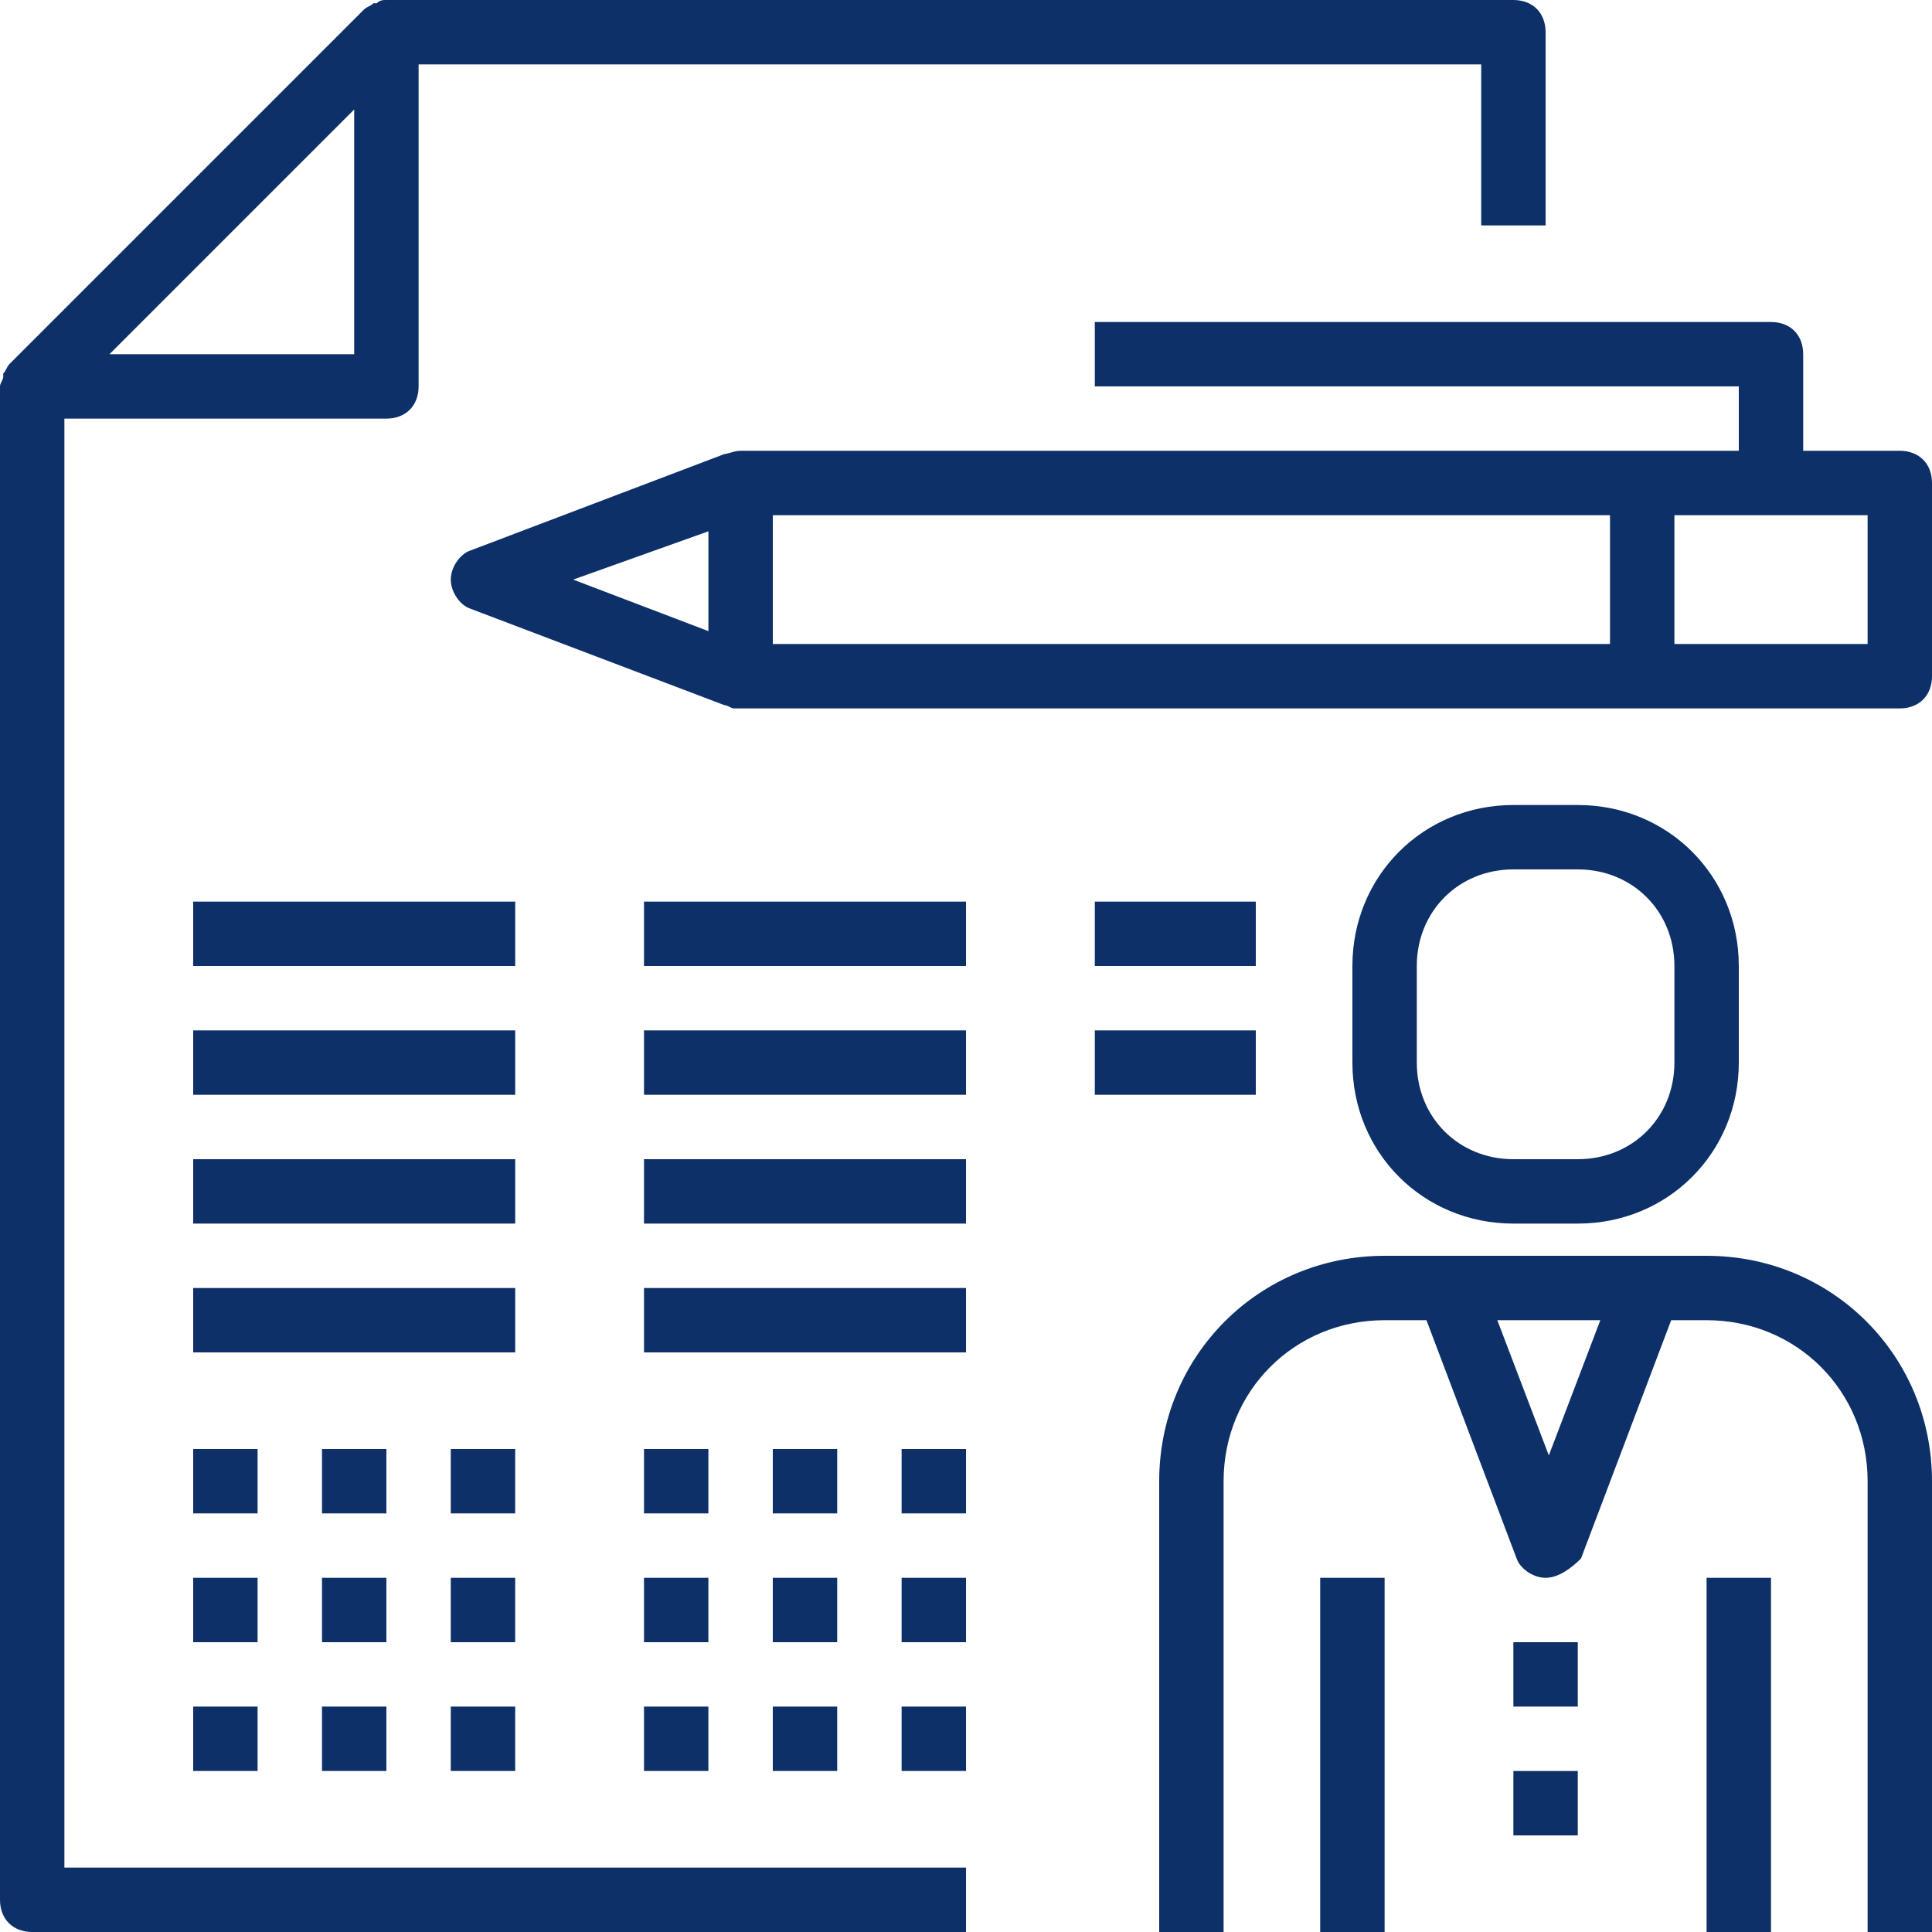 <?xml version="1.0" encoding="UTF-8"?>
<svg width="64px" height="64px" viewBox="0 0 64 64" version="1.1" xmlns="http://www.w3.org/2000/svg" xmlns:xlink="http://www.w3.org/1999/xlink">
    <title>careers</title>
    <g id="Page-1" stroke="none" stroke-width="1" fill="none" fill-rule="evenodd">
        <g id="A4-Landscape" transform="translate(-623, -878)" fill="#0D3068">
            <g id="Capa_1" transform="translate(623, 878)">
                <path d="M2.133,13.867 L12.8,13.867 C13.44,13.867 13.867,13.44 13.867,12.8 L13.867,2.133 L49.067,2.133 L49.067,7.467 L51.2,7.467 L51.2,1.067 C51.2,0.427 50.773,0 50.133,0 L12.8,0 L12.8,0 C12.693,0 12.587,0 12.48,0.107 L12.373,0.107 C12.267,0.213 12.16,0.213 12.053,0.32 L12.053,0.32 L0.32,12.053 L0.32,12.053 C0.213,12.16 0.213,12.267 0.107,12.373 L0.107,12.48 C0.107,12.587 0,12.693 0,12.8 L0,12.8 L0,62.933 C0,63.573 0.427,64 1.067,64 L32,64 L32,61.867 L2.133,61.867 L2.133,13.867 L2.133,13.867 L2.133,13.867 Z M3.627,11.733 L7.68,7.68 L11.733,3.627 L11.733,11.733 L3.627,11.733 L3.627,11.733 Z" id="Shape"></path>
                <path d="M56.533,41.6 L45.867,41.6 C41.707,41.6 38.4,44.907 38.4,49.067 L38.4,64 L40.533,64 L40.533,49.067 C40.533,46.08 42.88,43.733 45.867,43.733 L47.253,43.733 L50.24,51.627 C50.347,51.947 50.773,52.267 51.2,52.267 C51.627,52.267 52.053,51.947 52.373,51.627 L55.36,43.733 L56.533,43.733 C59.52,43.733 61.867,46.08 61.867,49.067 L61.867,64 L64,64 L64,49.067 C64,44.907 60.693,41.6 56.533,41.6 L56.533,41.6 Z M51.307,48.213 L49.6,43.733 L53.013,43.733 L51.307,48.213 L51.307,48.213 Z" id="Shape"></path>
                <rect id="Rectangle-path" x="50.133" y="54.4" width="2.133" height="2.133"></rect>
                <rect id="Rectangle-path" x="50.133" y="58.667" width="2.133" height="2.133"></rect>
                <path d="M50.133,40.533 L52.267,40.533 C55.253,40.533 57.6,38.187 57.6,35.2 L57.6,32 C57.6,29.013 55.253,26.667 52.267,26.667 L50.133,26.667 C47.147,26.667 44.8,29.013 44.8,32 L44.8,35.2 C44.8,38.187 47.147,40.533 50.133,40.533 L50.133,40.533 Z M46.933,32 C46.933,30.187 48.32,28.8 50.133,28.8 L52.267,28.8 C54.08,28.8 55.467,30.187 55.467,32 L55.467,35.2 C55.467,37.013 54.08,38.4 52.267,38.4 L50.133,38.4 C48.32,38.4 46.933,37.013 46.933,35.2 L46.933,32 L46.933,32 Z" id="Shape"></path>
                <polygon id="Rectangle-path" points="43.733 52.267 45.867 52.267 45.867 64 43.733 64"></polygon>
                <polygon id="Rectangle-path" points="56.533 52.267 58.667 52.267 58.667 64 56.533 64"></polygon>
                <path d="M62.933,14.933 L59.733,14.933 L59.733,11.733 C59.733,11.093 59.307,10.667 58.667,10.667 L36.267,10.667 L36.267,12.8 L57.6,12.8 L57.6,14.933 L54.4,14.933 L24.533,14.933 C24.32,14.933 24.107,15.04 24,15.04 L15.573,18.24 C15.253,18.347 14.933,18.773 14.933,19.2 C14.933,19.627 15.253,20.053 15.573,20.16 L24,23.36 C24.107,23.36 24.213,23.467 24.32,23.467 C24.427,23.467 24.533,23.467 24.533,23.467 L54.4,23.467 L62.933,23.467 C63.573,23.467 64,23.04 64,22.4 L64,16 C64,15.36 63.573,14.933 62.933,14.933 L62.933,14.933 Z M23.467,17.6 L23.467,20.907 L18.987,19.2 L23.467,17.6 L23.467,17.6 Z M25.6,17.067 L53.333,17.067 L53.333,21.333 L25.6,21.333 L25.6,17.067 L25.6,17.067 Z M61.867,21.333 L55.467,21.333 L55.467,17.067 L61.867,17.067 L61.867,21.333 L61.867,21.333 Z" id="Shape"></path>
                <rect id="Rectangle-path" x="6.4" y="29.867" width="10.667" height="2.133"></rect>
                <rect id="Rectangle-path" x="6.4" y="34.133" width="10.667" height="2.133"></rect>
                <rect id="Rectangle-path" x="6.4" y="38.4" width="10.667" height="2.133"></rect>
                <rect id="Rectangle-path" x="6.4" y="42.667" width="10.667" height="2.133"></rect>
                <rect id="Rectangle-path" x="21.333" y="29.867" width="10.667" height="2.133"></rect>
                <rect id="Rectangle-path" x="21.333" y="34.133" width="10.667" height="2.133"></rect>
                <rect id="Rectangle-path" x="36.267" y="29.867" width="5.333" height="2.133"></rect>
                <rect id="Rectangle-path" x="36.267" y="34.133" width="5.333" height="2.133"></rect>
                <rect id="Rectangle-path" x="21.333" y="38.4" width="10.667" height="2.133"></rect>
                <rect id="Rectangle-path" x="21.333" y="42.667" width="10.667" height="2.133"></rect>
                <rect id="Rectangle-path" x="6.4" y="48" width="2.133" height="2.133"></rect>
                <rect id="Rectangle-path" x="10.667" y="48" width="2.133" height="2.133"></rect>
                <rect id="Rectangle-path" x="14.933" y="48" width="2.133" height="2.133"></rect>
                <rect id="Rectangle-path" x="21.333" y="48" width="2.133" height="2.133"></rect>
                <rect id="Rectangle-path" x="25.6" y="48" width="2.133" height="2.133"></rect>
                <rect id="Rectangle-path" x="29.867" y="48" width="2.133" height="2.133"></rect>
                <rect id="Rectangle-path" x="6.4" y="52.267" width="2.133" height="2.133"></rect>
                <rect id="Rectangle-path" x="10.667" y="52.267" width="2.133" height="2.133"></rect>
                <rect id="Rectangle-path" x="14.933" y="52.267" width="2.133" height="2.133"></rect>
                <rect id="Rectangle-path" x="21.333" y="52.267" width="2.133" height="2.133"></rect>
                <rect id="Rectangle-path" x="25.6" y="52.267" width="2.133" height="2.133"></rect>
                <rect id="Rectangle-path" x="29.867" y="52.267" width="2.133" height="2.133"></rect>
                <rect id="Rectangle-path" x="6.4" y="56.533" width="2.133" height="2.133"></rect>
                <rect id="Rectangle-path" x="10.667" y="56.533" width="2.133" height="2.133"></rect>
                <rect id="Rectangle-path" x="14.933" y="56.533" width="2.133" height="2.133"></rect>
                <rect id="Rectangle-path" x="21.333" y="56.533" width="2.133" height="2.133"></rect>
                <rect id="Rectangle-path" x="25.6" y="56.533" width="2.133" height="2.133"></rect>
                <rect id="Rectangle-path" x="29.867" y="56.533" width="2.133" height="2.133"></rect>
            </g>
        </g>
    </g>
</svg>